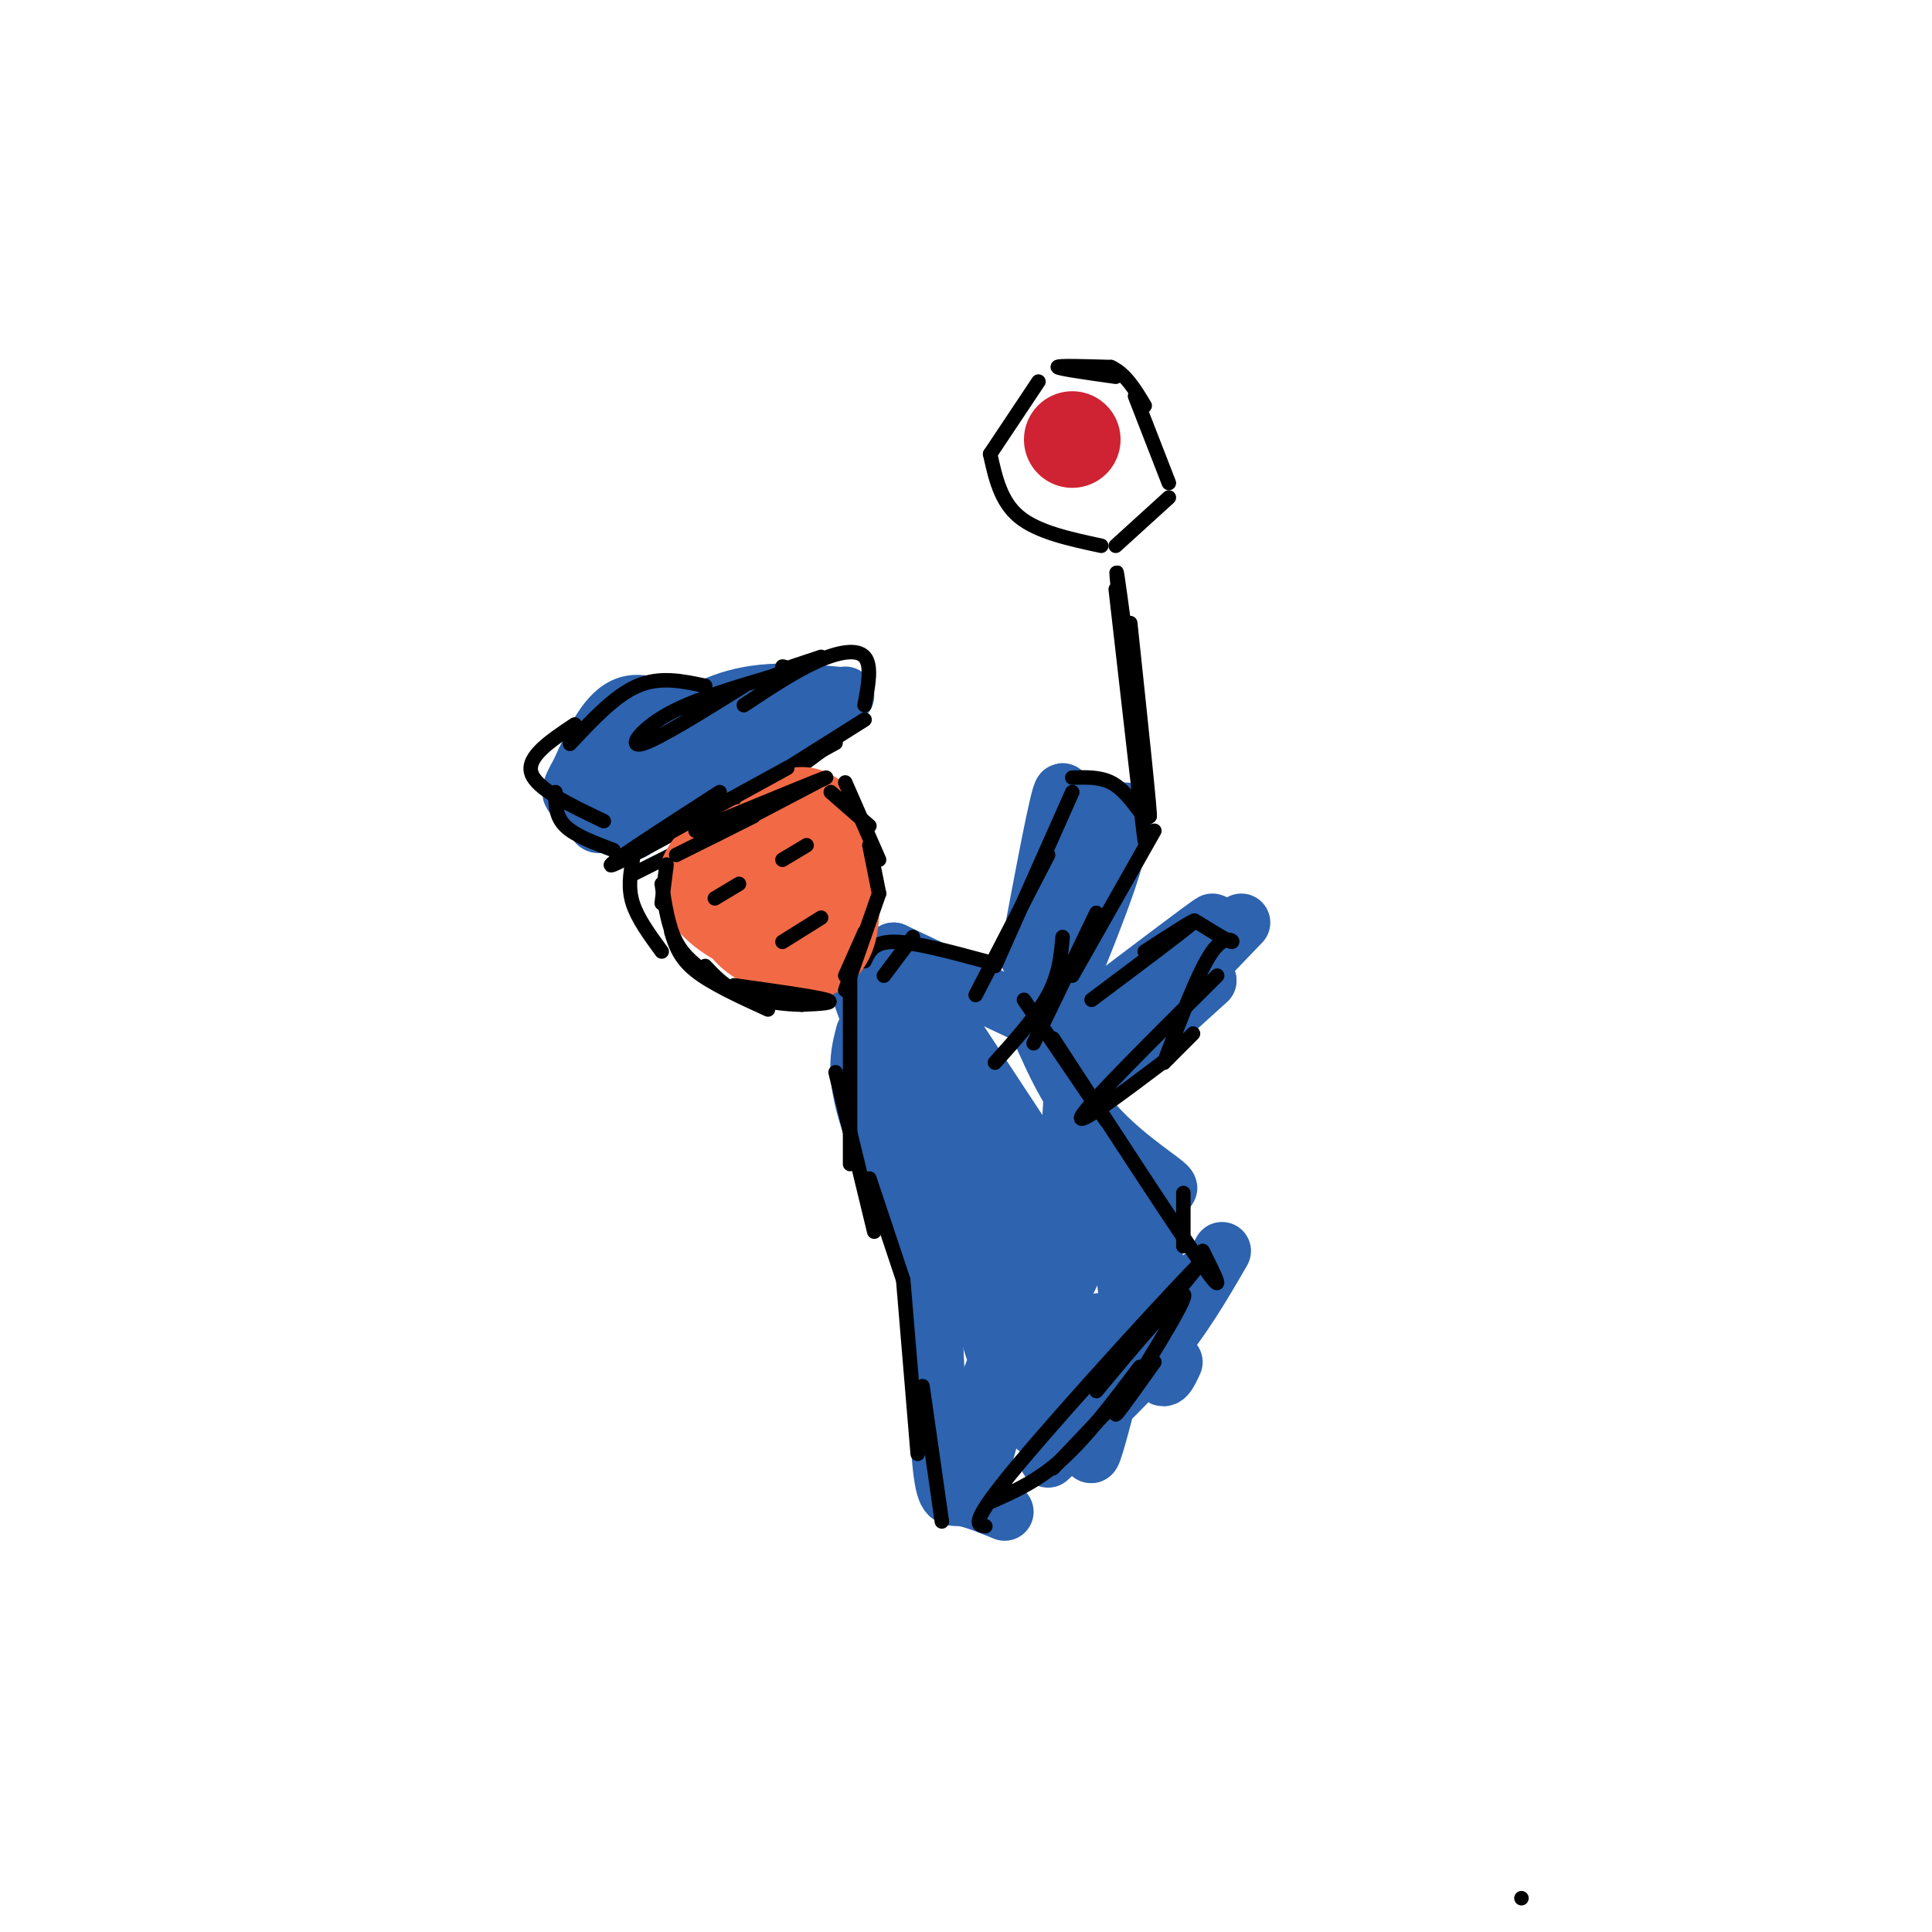 <svg viewBox='0 0 400 400' version='1.1' xmlns='http://www.w3.org/2000/svg' xmlns:xlink='http://www.w3.org/1999/xlink'><g fill='none' stroke='rgb(45,99,175)' stroke-width='12' stroke-linecap='round' stroke-linejoin='round'><path d='M131,172c0.000,0.000 44.000,-28.000 44,-28'/><path d='M173,144c-7.333,-0.667 -14.667,-1.333 -22,1c-7.333,2.333 -14.667,7.667 -22,13'/><path d='M129,158c-4.405,3.655 -4.417,6.292 -5,9c-0.583,2.708 -1.738,5.488 3,2c4.738,-3.488 15.369,-13.244 26,-23'/><path d='M146,152c-5.833,-3.667 -11.667,-7.333 -16,-6c-4.333,1.333 -7.167,7.667 -10,14'/><path d='M120,160c-2.133,3.556 -2.467,5.444 0,4c2.467,-1.444 7.733,-6.222 13,-11'/><path d='M185,197c0.000,0.000 12.000,15.000 12,15'/><path d='M185,197c0.000,0.000 36.000,17.000 36,17'/><path d='M189,201c0.000,0.000 25.000,38.000 25,38'/><path d='M190,206c4.109,13.650 8.217,27.299 10,31c1.783,3.701 1.240,-2.547 -3,-10c-4.240,-7.453 -12.178,-16.111 -16,-20c-3.822,-3.889 -3.529,-3.009 0,6c3.529,9.009 10.294,26.145 12,28c1.706,1.855 -1.647,-11.573 -5,-25'/><path d='M188,216c-1.311,-6.067 -2.089,-8.733 -2,-4c0.089,4.733 1.044,16.867 2,29'/><path d='M179,214c-1.083,4.167 -2.167,8.333 1,18c3.167,9.667 10.583,24.833 18,40'/><path d='M189,229c-0.215,5.070 -0.431,10.140 2,21c2.431,10.860 7.507,27.509 9,20c1.493,-7.509 -0.598,-39.175 2,-42c2.598,-2.825 9.885,23.193 14,28c4.115,4.807 5.057,-11.596 6,-28'/><path d='M222,228c1.500,-3.500 2.250,1.750 3,7'/><path d='M229,241c2.833,4.417 5.667,8.833 7,10c1.333,1.167 1.167,-0.917 1,-3'/><path d='M214,210c3.333,7.844 6.667,15.689 12,22c5.333,6.311 12.667,11.089 15,13c2.333,1.911 -0.333,0.956 -3,0'/><path d='M214,239c0.000,0.000 -10.000,27.000 -10,27'/><path d='M198,237c0.000,0.000 -3.000,35.000 -3,35'/><path d='M202,259c1.667,11.750 3.333,23.500 6,23c2.667,-0.500 6.333,-13.250 10,-26'/><path d='M220,249c-0.494,8.530 -0.988,17.060 1,15c1.988,-2.060 6.458,-14.708 9,-13c2.542,1.708 3.155,17.774 4,21c0.845,3.226 1.923,-6.387 3,-16'/><path d='M212,272c-3.089,5.222 -6.178,10.444 -8,17c-1.822,6.556 -2.378,14.444 -2,16c0.378,1.556 1.689,-3.222 3,-8'/><path d='M214,274c-0.660,12.413 -1.321,24.826 2,21c3.321,-3.826 10.622,-23.892 12,-21c1.378,2.892 -3.167,28.740 -2,27c1.167,-1.740 8.048,-31.069 11,-41c2.952,-9.931 1.976,-0.466 1,9'/><path d='M238,269c0.467,4.822 1.133,12.378 2,15c0.867,2.622 1.933,0.311 3,-2'/><path d='M248,265c0.000,0.000 -13.000,10.000 -13,10'/><path d='M223,261c-2.917,6.083 -5.833,12.167 -7,14c-1.167,1.833 -0.583,-0.583 0,-3'/><path d='M217,260c0.000,0.000 3.000,27.000 3,27'/><path d='M193,268c0.600,14.600 1.200,29.200 2,36c0.800,6.800 1.800,5.800 4,6c2.200,0.200 5.600,1.600 9,3'/><path d='M217,302c8.000,-7.417 16.000,-14.833 22,-22c6.000,-7.167 10.000,-14.083 14,-21'/><path d='M236,284c1.121,-7.829 2.242,-15.659 0,-25c-2.242,-9.341 -7.848,-20.195 -10,-22c-2.152,-1.805 -0.848,5.437 2,12c2.848,6.563 7.242,12.447 9,12c1.758,-0.447 0.879,-7.223 0,-14'/><path d='M213,198c3.167,-16.917 6.333,-33.833 7,-34c0.667,-0.167 -1.167,16.417 -3,33'/><path d='M224,169c4.978,-0.489 9.956,-0.978 9,-1c-0.956,-0.022 -7.844,0.422 -10,1c-2.156,0.578 0.422,1.289 3,2'/><path d='M226,171c0.833,0.333 1.417,0.167 2,0'/><path d='M229,173c-6.889,20.444 -13.778,40.889 -13,41c0.778,0.111 9.222,-20.111 13,-31c3.778,-10.889 2.889,-12.444 2,-14'/><path d='M223,212c13.500,-10.250 27.000,-20.500 28,-21c1.000,-0.500 -10.500,8.750 -22,18'/><path d='M257,191c-14.917,15.500 -29.833,31.000 -31,33c-1.167,2.000 11.417,-9.500 24,-21'/><path d='M250,203c0.000,0.000 -12.000,10.500 -24,21'/></g>
<g fill='none' stroke='rgb(0,0,0)' stroke-width='3' stroke-linecap='round' stroke-linejoin='round'><path d='M131,181c0.000,0.000 24.000,-12.000 24,-12'/><path d='M145,174c0.000,0.000 27.000,-20.000 27,-20'/><path d='M149,164c-12.667,8.167 -25.333,16.333 -22,15c3.333,-1.333 22.667,-12.167 42,-23'/><path d='M169,156c7.000,-3.833 3.500,-1.917 0,0'/><path d='M152,166c0.000,0.000 27.000,-17.000 27,-17'/><path d='M179,146c0.778,-4.133 1.556,-8.267 0,-10c-1.556,-1.733 -5.444,-1.067 -10,1c-4.556,2.067 -9.778,5.533 -15,9'/><path d='M154,142c-8.933,5.556 -17.867,11.111 -21,12c-3.133,0.889 -0.467,-2.889 5,-6c5.467,-3.111 13.733,-5.556 22,-8'/><path d='M160,140c4.000,-1.667 3.000,-1.833 2,-2'/><path d='M164,138c0.000,0.000 6.000,-2.000 6,-2'/><path d='M146,142c-4.667,-1.000 -9.333,-2.000 -14,0c-4.667,2.000 -9.333,7.000 -14,12'/><path d='M119,150c-5.000,3.333 -10.000,6.667 -9,10c1.000,3.333 8.000,6.667 15,10'/><path d='M115,164c0.000,2.500 0.000,5.000 2,7c2.000,2.000 6.000,3.500 10,5'/><path d='M176,202c0.000,0.000 0.000,39.000 0,39'/><path d='M173,222c0.000,0.000 8.000,33.000 8,33'/><path d='M180,244c0.000,0.000 7.000,21.000 7,21'/><path d='M187,265c0.000,0.000 3.000,36.000 3,36'/><path d='M191,287c0.000,0.000 4.000,28.000 4,28'/><path d='M205,311c4.917,-2.167 9.833,-4.333 15,-9c5.167,-4.667 10.583,-11.833 16,-19'/><path d='M218,304c0.000,0.000 19.000,-20.000 19,-20'/><path d='M239,282c-5.095,7.161 -10.190,14.321 -7,9c3.190,-5.321 14.667,-23.125 13,-23c-1.667,0.125 -16.476,18.179 -18,20c-1.524,1.821 10.238,-12.589 22,-27'/><path d='M249,261c-4.711,4.556 -27.489,29.444 -38,42c-10.511,12.556 -8.756,12.778 -7,13'/><path d='M212,207c0.000,0.000 17.000,25.000 17,25'/><path d='M218,215c12.917,19.833 25.833,39.667 31,47c5.167,7.333 2.583,2.167 0,-3'/><path d='M245,247c0.000,0.000 0.000,11.000 0,11'/><path d='M206,220c4.333,-4.833 8.667,-9.667 11,-14c2.333,-4.333 2.667,-8.167 3,-12'/><path d='M214,216c0.000,0.000 13.000,-27.000 13,-27'/><path d='M222,202c0.000,0.000 17.000,-30.000 17,-30'/><path d='M222,164c0.000,0.000 -16.000,36.000 -16,36'/><path d='M217,177c0.000,0.000 -15.000,29.000 -15,29'/><path d='M204,199c-7.417,-2.000 -14.833,-4.000 -19,-4c-4.167,0.000 -5.083,2.000 -6,4'/><path d='M189,194c0.000,0.000 -6.000,8.000 -6,8'/><path d='M222,161c2.833,-0.083 5.667,-0.167 8,1c2.333,1.167 4.167,3.583 6,6'/><path d='M237,197c5.917,-3.833 11.833,-7.667 10,-6c-1.833,1.667 -11.417,8.833 -21,16'/><path d='M248,191c3.178,1.978 6.356,3.956 7,4c0.644,0.044 -1.244,-1.844 -4,2c-2.756,3.844 -6.378,13.422 -10,23'/><path d='M252,202c-13.167,13.083 -26.333,26.167 -28,29c-1.667,2.833 8.167,-4.583 18,-12'/><path d='M247,214c0.000,0.000 -6.000,6.000 -6,6'/><path d='M315,393c0.000,0.000 0.000,0.000 0,0'/></g>
<g fill='none' stroke='rgb(242,105,70)' stroke-width='20' stroke-linecap='round' stroke-linejoin='round'><path d='M162,171c1.622,-1.356 3.244,-2.711 5,-2c1.756,0.711 3.644,3.489 4,7c0.356,3.511 -0.822,7.756 -2,12'/><path d='M169,188c-2.131,3.107 -6.458,4.875 -11,4c-4.542,-0.875 -9.298,-4.393 -11,-7c-1.702,-2.607 -0.351,-4.304 1,-6'/><path d='M148,179c2.774,-2.000 9.208,-4.000 10,-2c0.792,2.000 -4.060,8.000 -4,12c0.060,4.000 5.030,6.000 10,8'/><path d='M164,197c3.067,1.022 5.733,-0.422 7,-3c1.267,-2.578 1.133,-6.289 1,-10'/></g>
<g fill='none' stroke='rgb(0,0,0)' stroke-width='3' stroke-linecap='round' stroke-linejoin='round'><path d='M138,179c0.000,0.000 -1.000,8.000 -1,8'/><path d='M140,177c0.000,0.000 16.000,-8.000 16,-8'/><path d='M148,173c0.000,0.000 21.000,-11.000 21,-11'/><path d='M148,171c11.833,-5.083 23.667,-10.167 23,-10c-0.667,0.167 -13.833,5.583 -27,11'/><path d='M163,159c0.000,0.000 -31.000,17.000 -31,17'/><path d='M131,178c-0.500,2.917 -1.000,5.833 0,9c1.000,3.167 3.500,6.583 6,10'/><path d='M137,183c0.667,4.417 1.333,8.833 3,12c1.667,3.167 4.333,5.083 7,7'/><path d='M139,193c0.833,2.667 1.667,5.333 5,8c3.333,2.667 9.167,5.333 15,8'/><path d='M152,204c8.333,1.167 16.667,2.333 19,3c2.333,0.667 -1.333,0.833 -5,1'/><path d='M166,208c-3.089,-0.022 -8.311,-0.578 -12,-2c-3.689,-1.422 -5.844,-3.711 -8,-6'/><path d='M180,175c0.000,0.000 2.000,10.000 2,10'/><path d='M182,185c0.000,0.000 -7.000,20.000 -7,20'/><path d='M179,193c0.000,0.000 -4.000,9.000 -4,9'/><path d='M182,178c0.000,0.000 -7.000,-16.000 -7,-16'/><path d='M180,171c0.000,0.000 -8.000,-7.000 -8,-7'/><path d='M162,178c0.000,0.000 5.000,-3.000 5,-3'/><path d='M153,183c0.000,0.000 -5.000,3.000 -5,3'/><path d='M162,195c0.000,0.000 8.000,-5.000 8,-5'/><path d='M231,122c2.917,25.583 5.833,51.167 6,52c0.167,0.833 -2.417,-23.083 -5,-47'/><path d='M232,127c-1.044,-9.978 -1.156,-11.422 0,-3c1.156,8.422 3.578,26.711 6,45'/><path d='M238,169c0.333,0.833 -1.833,-19.583 -4,-40'/><path d='M215,79c0.000,0.000 -10.000,15.000 -10,15'/><path d='M205,94c1.083,4.917 2.167,9.833 6,13c3.833,3.167 10.417,4.583 17,6'/><path d='M231,113c0.000,0.000 11.000,-10.000 11,-10'/><path d='M242,100c0.000,0.000 -7.000,-18.000 -7,-18'/><path d='M231,78c-5.917,-0.833 -11.833,-1.667 -12,-2c-0.167,-0.333 5.417,-0.167 11,0'/><path d='M230,76c3.000,1.333 5.000,4.667 7,8'/></g>
<g fill='none' stroke='rgb(207,34,51)' stroke-width='20' stroke-linecap='round' stroke-linejoin='round'><path d='M222,91c0.000,0.000 0.000,0.000 0,0'/></g>
</svg>